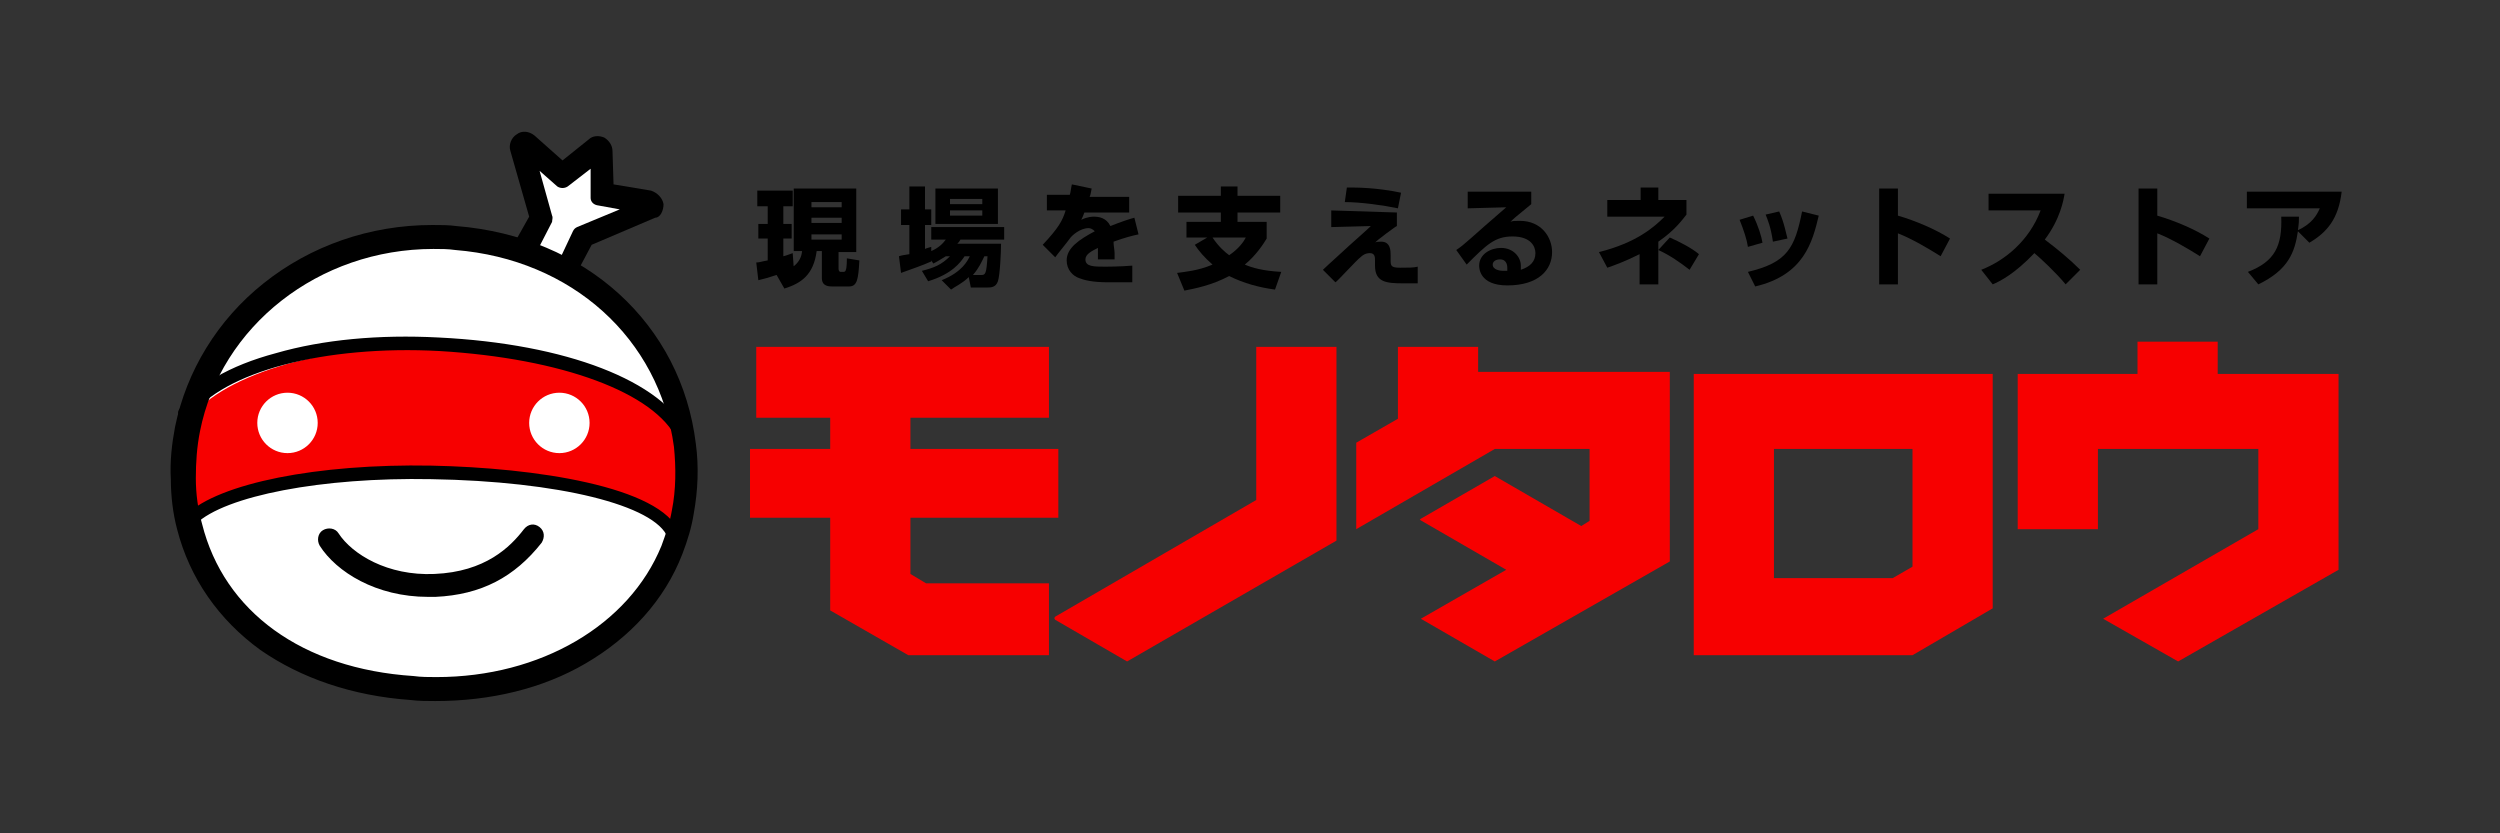 <?xml version="1.0" encoding="utf-8"?>
<!-- Generator: Adobe Illustrator 21.1.0, SVG Export Plug-In . SVG Version: 6.00 Build 0)  -->
<svg version="1.1" id="Layer_1" xmlns="http://www.w3.org/2000/svg" xmlns:xlink="http://www.w3.org/1999/xlink" x="0px" y="0px"
	 viewBox="0 0 240 80" style="enable-background:new 0 0 240 80;" xml:space="preserve">
<rect x="0" y="0" width="240" height="80" fill="#333333" stroke="none"/>
<style type="text/css">
	.st0{fill:#F70000;}
	.st1{fill:#FFFFFF;}
</style>
<g>
	<g>
		<path d="M72.6,25.2c0.3,0,0.5-0.1,1.1-0.2v-2.1h-0.9v-1.4h0.9v-1.7h-1v-1.5h3.4v1.5h-0.9v1.7h0.8v1.4h-0.8v1.7
			c0.4-0.1,0.6-0.2,0.9-0.3l0.1,1.4c-0.9,0.5-2.5,1-3.4,1.2L72.6,25.2z M76.4,18.1h5.8v6.1h-1.7v1.6c0,0,0,0.3,0.2,0.3h0.3
			c0.1,0,0.2-0.1,0.2-0.2c0.1-0.2,0.1-1,0.1-1.1l1.2,0.2c-0.1,1.8-0.2,2.5-1,2.5h-1.6c-0.3,0-1,0-1-0.8v-2.6h-0.5
			c-0.3,2.3-1.5,3.1-3.1,3.6l-0.8-1.4c1.6-0.4,2.4-1.1,2.5-2.2h-0.8V18.1z M77.9,19.4v0.5h2.9v-0.5H77.9z M77.9,20.9v0.5h2.9v-0.5
			H77.9z M77.9,22.4V23h2.9v-0.5H77.9z"/>
		<path d="M90.8,24.6c-0.5,0.3-0.8,0.5-1.2,0.7L89.4,25v0.1c-0.9,0.4-1.8,0.7-2.9,1.1l-0.2-1.6c0.3-0.1,0.4-0.1,1-0.2v-2.8h-0.8
			v-1.5h0.8v-2.2h1.5v2.2h0.6v1.5h-0.6v2.3c0.2-0.1,0.3-0.1,0.6-0.2l0,0.4c0.7-0.3,1.1-0.7,1.4-1.1h-1.4v-1.2h7v1.2h-4.2
			c-0.1,0.2-0.2,0.3-0.3,0.4h4.2c0,0.8-0.1,3-0.3,3.6c-0.2,0.6-0.7,0.6-1,0.6h-1.6l-0.2-1c-0.6,0.6-1.3,0.9-1.7,1.2l-0.9-0.9
			c2-0.8,2.5-1.9,2.7-2.3h-0.5c-0.4,0.6-1.2,1.7-3.5,2.4l-0.6-1c1.2-0.3,1.9-0.6,2.7-1.4H90.8z M89.8,18.1h6v3.4h-6V18.1z
			 M91.2,19.1v0.5h3.1v-0.5H91.2z M91.2,20.2v0.5h3.1v-0.5H91.2z M94.2,26.4c0.4,0,0.5-0.1,0.6-1.8h-0.3c-0.3,0.6-0.5,1.1-1.1,1.8
			H94.2z"/>
		<path d="M104.8,18.1c-0.1,0.5-0.1,0.6-0.2,0.8h3.8v1.5h-4.3c-0.1,0.3-0.2,0.5-0.3,0.7c0.6-0.3,1.1-0.3,1.2-0.3
			c0.5,0,1.2,0.1,1.6,0.9c1-0.4,1.9-0.7,2.3-0.8l0.4,1.6c-0.5,0.1-1.3,0.3-2.4,0.7c0,0.4,0.1,0.8,0.1,1.1c0,0.2,0,0.4,0,0.6h-1.6
			c0-0.2,0-0.4,0-1.1c-0.6,0.3-1.2,0.6-1.2,1.1c0,0.7,0.8,0.7,1.9,0.7c0.1,0,1.4,0,2.6-0.1l0,1.6c-1.9,0-2.1,0-2.3,0
			c-1.5,0-2.3-0.2-2.8-0.4c-0.6-0.2-1.2-0.8-1.2-1.7c0-1.2,1.2-2,2.7-2.8c-0.2-0.2-0.4-0.3-0.6-0.3c-0.8,0-1.6,0.7-1.8,1
			c-0.2,0.3-1.2,1.5-1.4,1.8l-1.2-1.2c1.5-1.6,1.9-2.3,2.2-3.3h-1.8v-1.5h2.2c0.1-0.3,0.1-0.6,0.2-1L104.8,18.1z"/>
		<path d="M115.9,22.8h-2v-1.5h3.3v-0.9h-4.1v-1.6h4.1v-0.9h1.6v0.9h4.1v1.6h-4.1v0.9h2.8v1.6c-0.3,0.5-1,1.6-2.1,2.5
			c0.7,0.3,1.7,0.6,3.5,0.7l-0.6,1.7c-1.5-0.2-3-0.6-4.4-1.3c-1.7,0.9-3.3,1.2-4.3,1.4l-0.7-1.7c0.7-0.1,2-0.2,3.4-0.8
			c-0.8-0.7-1.3-1.3-1.7-1.9L115.9,22.8z M116.4,22.8c0.6,0.9,1.2,1.4,1.6,1.7c0.9-0.6,1.4-1.3,1.6-1.7H116.4z"/>
		<path d="M134.1,20.4v1.3c-0.2,0.1-0.3,0.2-1,0.7c-0.8,0.6-0.9,0.7-1.1,0.9c0.1-0.1,0.4-0.1,0.6-0.1c0.9,0,0.9,0.9,0.9,1.3v0.4
			c0,0.6,0,0.8,0.9,0.8c0.9,0,1.3,0,1.7-0.1l0,1.6c-0.3,0-0.7,0-1.4,0c-1.6,0-2.7-0.1-2.7-1.7v-0.5c0-0.3,0-0.7-0.5-0.7
			c-0.4,0-0.7,0.2-0.9,0.4c-0.3,0.2-2.3,2.4-2.4,2.4l-1.2-1.2c0.4-0.4,2.2-2,2.5-2.3c1.1-1,1.7-1.5,2.1-1.9l-3.8,0.1v-1.6
			L134.1,20.4z M134.2,20c-1.4-0.3-3.6-0.6-5.1-0.6l0.2-1.4c1,0,2.8,0,5.2,0.5L134.2,20z"/>
		<path d="M147,18.3v1.3c-1.6,1.3-1.7,1.4-2,1.7c0.2-0.1,0.4-0.1,0.9-0.1c2.1,0,3.1,1.6,3.1,3c0,1.7-1.3,3.2-4.3,3.2
			c-2.7,0-2.7-1.7-2.7-1.9c0-1.1,1.1-1.7,2.1-1.7c1.2,0,1.9,0.9,1.9,1.7c0,0.1,0,0.2,0,0.4c0.9-0.3,1.4-0.8,1.4-1.6
			c0-0.6-0.4-1.6-2.2-1.6c-1.7,0-2.5,0.8-4.4,2.7l-1-1.4c0.9-0.6,1.2-1,4.8-4.1l-3.7,0.1v-1.6H147z M144.7,25.7c0-0.1,0-0.8-0.7-0.8
			c-0.4,0-0.7,0.2-0.7,0.5c0,0.5,0.7,0.6,1,0.6c0.1,0,0.2,0,0.4,0C144.7,25.9,144.7,25.8,144.7,25.7z"/>
		<path d="M159.1,27.3h-1.7v-2.9c-1.4,0.7-2.5,1.1-3.1,1.3l-0.8-1.5c3.6-0.9,5.3-2.4,6.3-3.4l-5.5,0v-1.6h3.2v-1.2h1.7v1.2h2.7v1.4
			c-0.4,0.5-1.1,1.5-2.7,2.6V27.3z M162.2,25.9c-0.9-0.7-1.9-1.4-3-1.9l1.1-1.2c0.9,0.4,2.1,1,2.8,1.6L162.2,25.9z"/>
		<path d="M167.8,23.7c-0.1-0.7-0.4-1.6-0.8-2.6l1.3-0.4c0.5,1,0.8,2,0.9,2.6L167.8,23.7z M167.8,26.1c3.8-0.9,4.5-2.3,5.2-5.8
			l1.6,0.4c-0.6,2.5-1.4,5.7-6.1,6.8L167.8,26.1z M170.2,23.2c-0.2-1.4-0.5-2.1-0.7-2.6l1.3-0.3c0.5,1.1,0.7,2.3,0.8,2.6L170.2,23.2
			z"/>
		<path d="M182.2,18.2v2.5c1.7,0.5,3.6,1.3,5,2.2l-0.9,1.7c-1.1-0.7-2.8-1.7-4.1-2.2v4.9h-1.8v-9.2H182.2z"/>
		<path d="M190.2,25.9c2.3-0.9,4.6-2.8,5.7-5.7h-5v-1.6h7.3c-0.1,0.6-0.4,2.4-1.9,4.4c1.2,0.9,2.4,1.9,3.4,2.9l-1.4,1.4
			c-0.9-1.1-2.4-2.5-3-3c-1.9,2-3.3,2.7-4,3L190.2,25.9z"/>
		<path d="M207.1,18.2v2.5c1.7,0.5,3.6,1.3,5,2.2l-0.9,1.7c-1.1-0.7-2.8-1.7-4.1-2.2v4.9h-1.8v-9.2H207.1z"/>
		<path d="M215.8,26.1c2.6-1,3.3-2.5,3.2-5.3l1.7,0c0,0.4,0,0.6-0.1,1.3c1.3-0.6,1.8-1.4,2.1-2.1h-7v-1.6h9.1
			c-0.3,2.6-1.4,3.9-3.1,4.9l-1.1-1.1c-0.3,2-0.9,3.7-3.8,5.1L215.8,26.1z"/>
	</g>
	<g>
		<polygon class="st0" points="160.3,35.7 141.9,35.7 141.9,33.3 134.2,33.3 134.2,40.2 130.2,42.5 130.2,50.8 143.5,43.1 
			152.6,43.1 152.6,50 151.8,50.5 143.5,45.7 136.4,49.8 136.3,49.9 144.6,54.7 136.4,59.4 143.5,63.5 143.5,63.5 160.3,53.9 		"/>
		<path class="st0" d="M120.6,33.3V48l-19.3,11.2c-0.1,0.1-0.1,0.2,0,0.3l6.9,4l20.1-11.6V33.3H120.6z"/>
		<polygon class="st0" points="212.9,35.9 212.9,32.8 205.2,32.8 205.2,35.9 193.7,35.9 193.7,50.8 201.4,50.8 201.4,43.1 
			216.8,43.1 216.8,50.8 201.9,59.4 209.1,63.5 209.1,63.5 224.5,54.7 224.5,35.9 		"/>
		<path class="st0" d="M162.6,35.9v27h21l7.7-4.5V35.9H162.6z M183.6,54.4l-1.9,1.1h-11.4V43.1h13.3V54.4z"/>
		<polygon class="st0" points="101.6,49.7 101.6,43.1 87.4,43.1 87.4,40.1 100.7,40.1 100.7,33.3 72.6,33.3 72.6,40.1 79.7,40.1 
			79.7,43.1 72,43.1 72,49.7 79.7,49.7 79.7,58.6 87.2,62.9 100.7,62.9 100.7,56 88.9,56 87.4,55.1 87.4,49.7 		"/>
	</g>
	<g>
		<g>
			<path d="M63.7,19.6c-0.1-0.6-0.6-1.1-1.2-1.3l-3.6-0.6l-0.1-3.2c0-0.5-0.3-1-0.8-1.3c-0.5-0.2-1.1-0.2-1.5,0.2L54,15.4L51.3,13
				c-0.5-0.4-1.2-0.5-1.7-0.1c-0.5,0.3-0.8,1-0.6,1.6l1.8,6.3L49,24c-0.2,0.4-0.2,0.8-0.1,1.1c0.1,0.4,0.4,0.7,0.8,0.8l3.5,1.5
				c0.2,0.1,0.4,0.1,0.6,0.1c0.5,0,1-0.3,1.3-0.8l1.7-3.2l6.1-2.6C63.4,20.9,63.7,20.2,63.7,19.6z"/>
			<path class="st1" d="M55,22.2c0.1-0.2,0.2-0.3,0.4-0.4l4.1-1.7l-2.2-0.4c-0.4-0.1-0.6-0.4-0.6-0.7l0-2.8l-2.2,1.7
				c-0.3,0.2-0.7,0.2-1,0l-1.7-1.5l1.2,4.3c0.1,0.2,0,0.4,0,0.6l-1.7,3.3l2.1,1L55,22.2z"/>
		</g>
		<path class="st1" d="M42.3,34.2c11.9,0.4,21.1,3.7,23.4,8.5c-1.3-10.5-9.8-18.9-22-19.9C30.9,21.8,20.2,30.1,18,41.2
			C21,36.8,30.7,33.8,42.3,34.2"/>
		<path class="st1" d="M41.4,46.4c-11-0.4-20.2,1.4-23.2,4.2c2.3,9.2,10.6,14.7,21.3,15.5c10.9,0.8,21.3-4.1,25-13.3
			C63.2,49.3,53.7,46.8,41.4,46.4"/>
		<path class="st1" d="M42.3,34.2c11.9,0.4,21.1,3.7,23.4,8.5c-1.3-10.5-9.8-18.9-22-19.9C30.9,21.8,20.2,30.1,18,41.2
			C21,36.8,30.7,33.8,42.3,34.2"/>
		<path class="st0" d="M65.7,41.4c-2.4-4.7-11.7-7.9-23.6-8.1c-11.6-0.3-21.3,2.9-24.2,7.3c-0.3,1.6-0.4,3.2-0.3,4.8
			c0.1,1.6,0.3,3.2,0.7,4.6c2.9-2.8,12.1-4.8,23.1-4.5c12.3,0.3,21.9,2.6,23.2,6c0.4-1.1,0.8-2.4,1-3.7C66,45.7,66,43.5,65.7,41.4"
			/>
		<path class="st1" d="M41.7,45.4c-11.1-0.3-20.3,1.7-23.4,4.7c2.1,9.6,10.5,15.2,21.2,15.9c11,0.7,21.5-4.6,25.3-14.2
			C63.6,48.2,54.1,45.7,41.7,45.4"/>
		<path d="M41.1,57.3c-5,0-8.8-2.4-10.4-4.9c-0.3-0.5-0.2-1.2,0.3-1.5c0.5-0.3,1.2-0.2,1.5,0.3c1.3,2,4.7,4.1,9.2,3.9
			c4.9-0.2,7.3-2.6,8.6-4.3c0.4-0.5,1-0.6,1.5-0.2c0.5,0.4,0.5,1,0.2,1.5c-2.6,3.3-5.8,5-10.2,5.2C41.6,57.3,41.4,57.3,41.1,57.3z"
			/>
		<g>
			<path d="M65.6,42.6c-0.2,0-0.5-0.1-0.6-0.4c-2.1-4.5-11.1-7.8-22.8-8.5c-11-0.6-20.8,2-23.9,6.3c-0.2,0.3-0.6,0.4-0.9,0.2
				s-0.4-0.6-0.2-0.9c1.6-2.3,4.8-4.2,9.3-5.4c4.5-1.3,9.9-1.8,15.6-1.5c12.3,0.6,21.5,4.2,23.9,9.2c0.1,0.3,0,0.7-0.3,0.8
				C65.8,42.6,65.7,42.6,65.6,42.6z"/>
			<path d="M64.7,52c-0.3,0-0.5-0.2-0.6-0.4c-1.2-3.1-10.5-5.4-22.7-5.6c-10.5-0.2-19.8,1.6-22.6,4.3c-0.3,0.2-0.7,0.2-0.9,0
				c-0.2-0.3-0.2-0.7,0-0.9c3.1-3,12.6-4.9,23.5-4.7c9.9,0.2,22.1,2,23.8,6.4c0.1,0.3,0,0.7-0.4,0.8C64.8,52,64.7,52,64.7,52z"/>
		</g>
		<g>
			<path d="M41.8,67.3L41.8,67.3c-0.8,0-1.6,0-2.4-0.1c-5.6-0.4-10.5-2.1-14.4-4.8c-4-2.9-6.8-6.9-8-11.6c-0.4-1.5-0.6-3.2-0.6-4.8
				c-0.1-1.7,0.1-3.4,0.4-5c0,0,0,0,0,0c1.1-5.4,4.1-10.3,8.5-13.8c4.5-3.6,10.2-5.6,16.2-5.6c0.8,0,1.6,0,2.3,0.1
				c12.4,1,21.6,9.4,23,20.9c0,0,0,0,0,0c0.3,2.2,0.2,4.5-0.2,6.7c-0.2,1.3-0.6,2.6-1.1,3.9c-1.7,4.4-5,8-9.3,10.5
				C52.1,66.1,47.1,67.3,41.8,67.3z M19.2,41.4C19.2,41.4,19.2,41.4,19.2,41.4c-0.3,1.5-0.4,3-0.4,4.5c0,1.5,0.2,3,0.6,4.4
				c2.1,8.4,9.6,13.9,20.3,14.6c0.7,0.1,1.5,0.1,2.2,0.1c10,0,18.5-5,21.6-12.6c0.4-1.1,0.8-2.2,1-3.4c0.4-2,0.4-4.1,0.2-6.1
				c0,0,0,0,0,0C63.3,32.5,54.9,24.9,43.7,24c-0.7-0.1-1.4-0.1-2.1-0.1C30.6,23.9,21.2,31.3,19.2,41.4z"/>
		</g>
		<circle class="st1" cx="27.6" cy="40.6" r="2.9"/>
		<circle class="st1" cx="53.7" cy="40.6" r="2.9"/>
	</g>
</g>
</svg>
